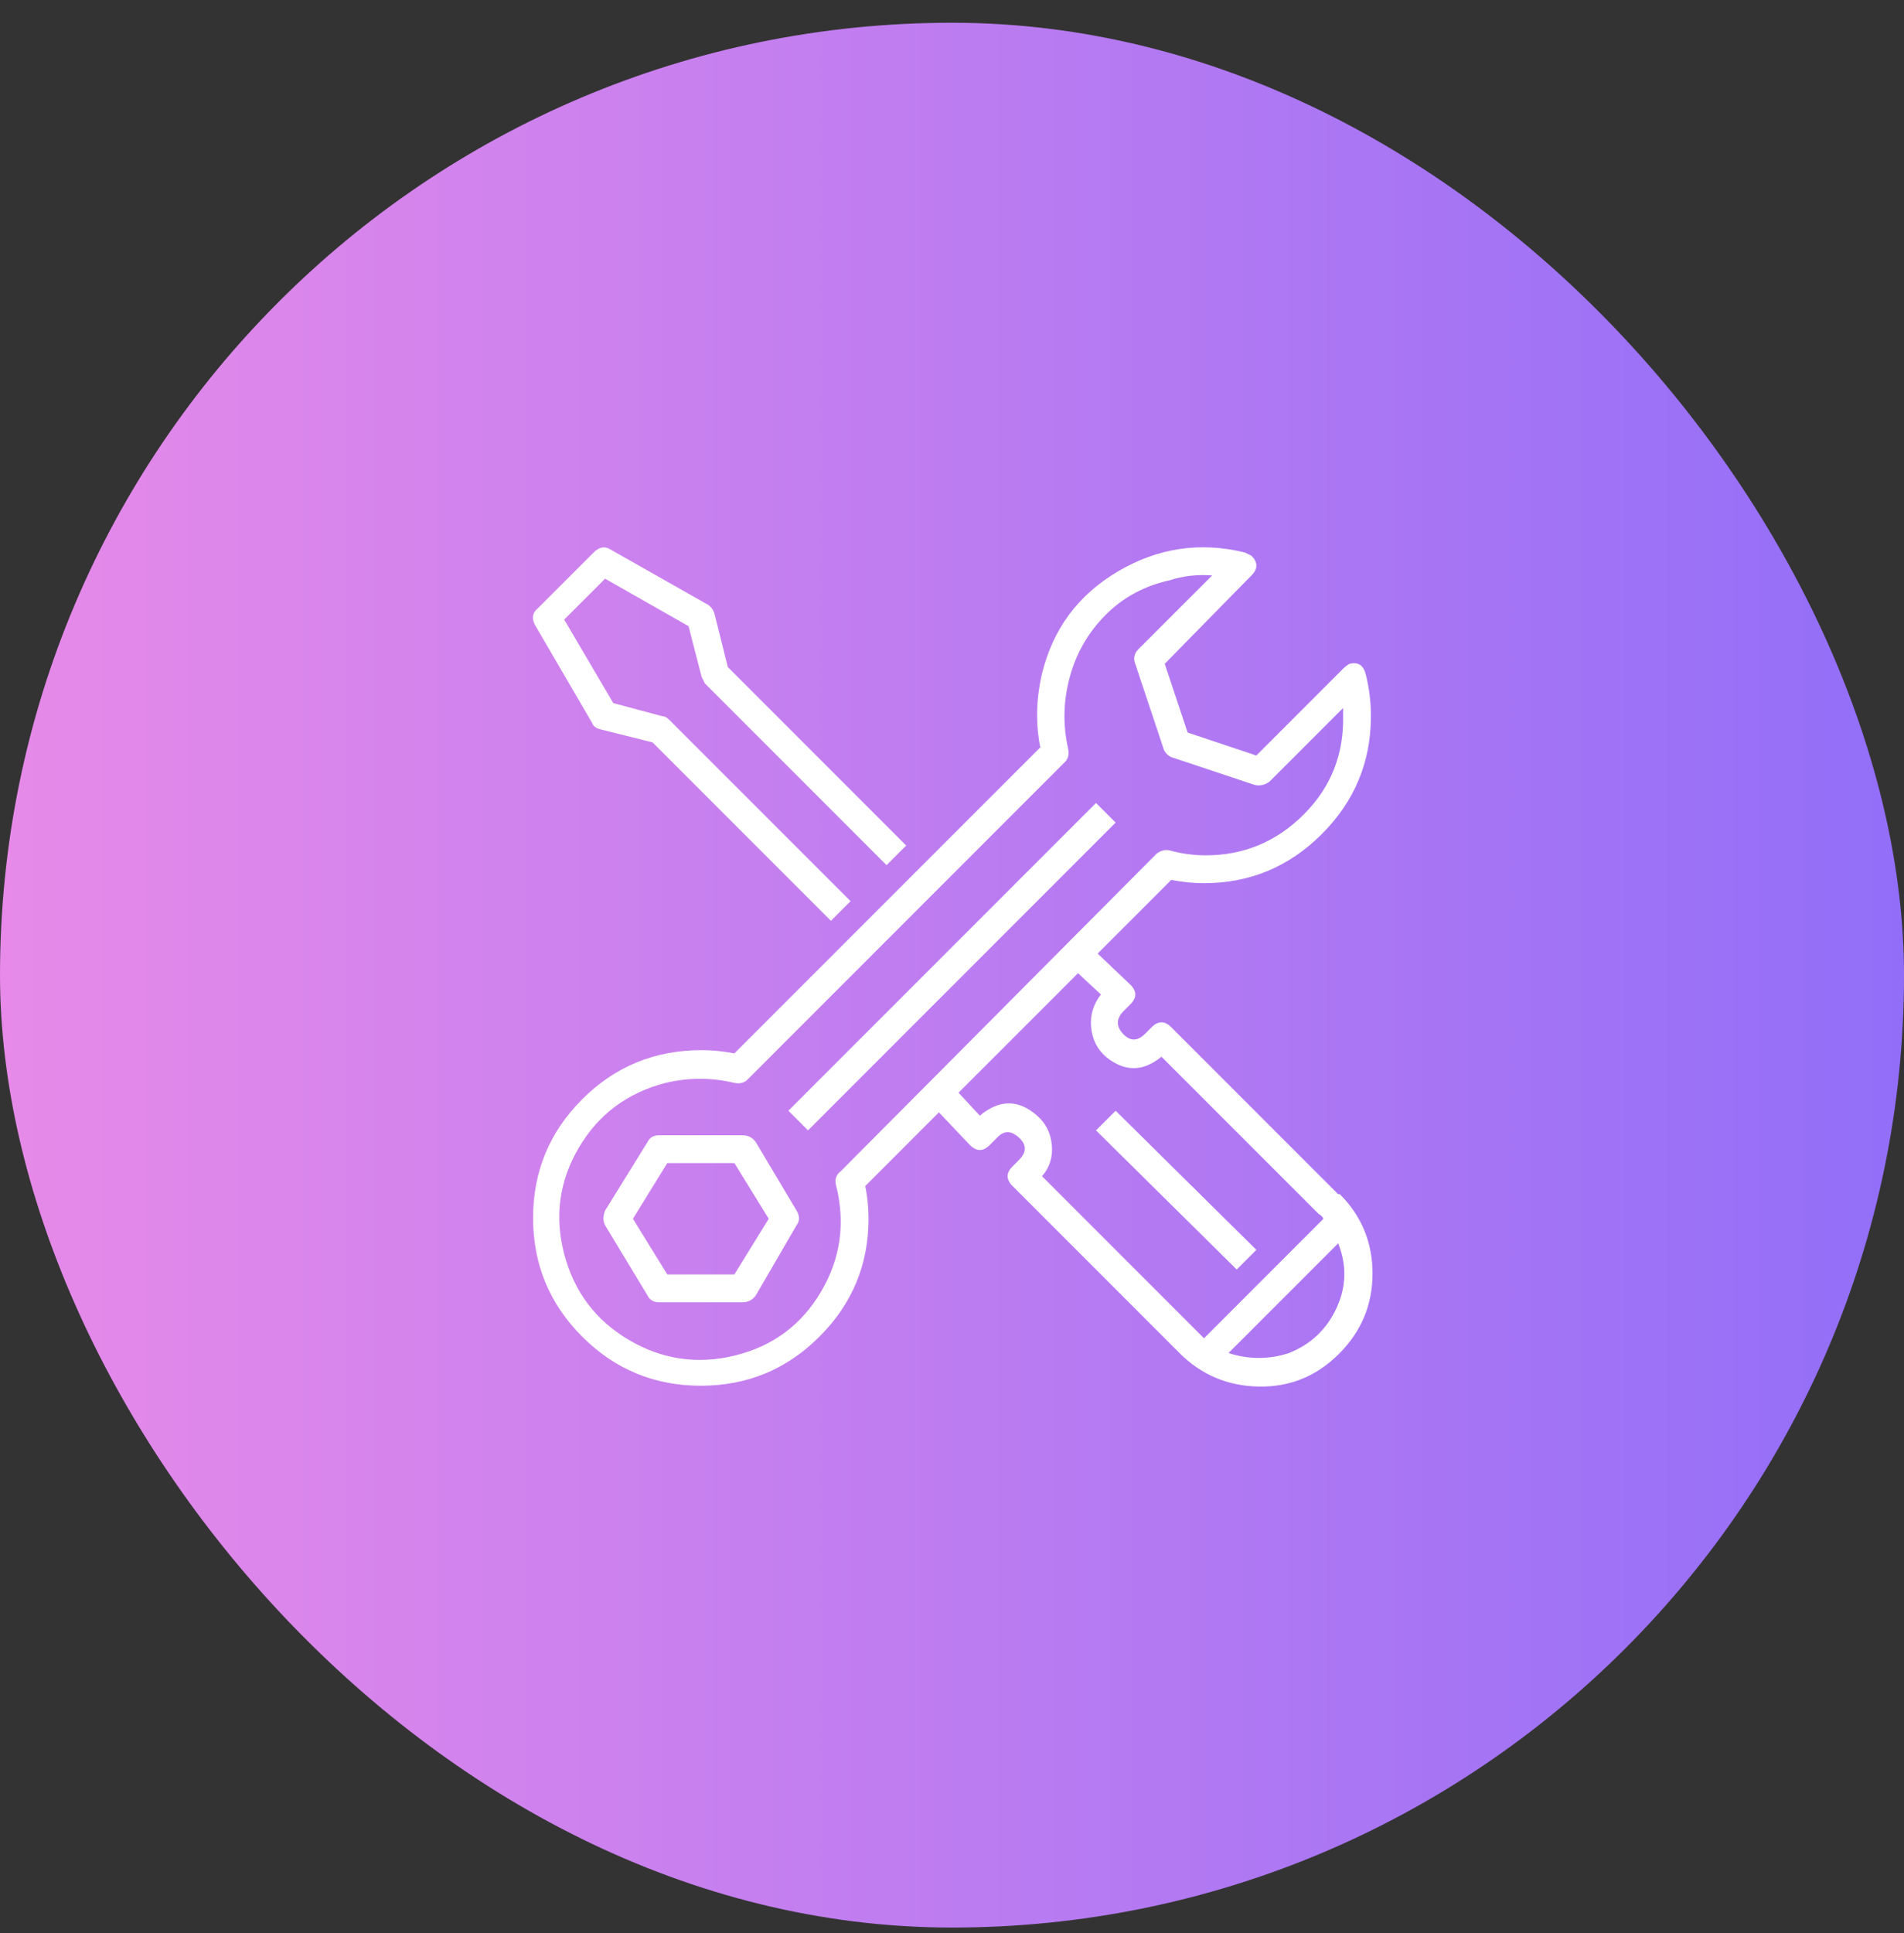 <?xml version="1.0" encoding="UTF-8"?> <svg xmlns="http://www.w3.org/2000/svg" width="67" height="68" viewBox="0 0 67 68" fill="none"><rect x="0" y="0" width="67" height="68" fill="#333333" stroke="none"/><rect y="0.8" width="67" height="67" rx="33.5" fill="url(#paint0_linear_1_933)"></rect><g clip-path="url(#clip0_1_933)"><path d="M18.817 21.967C18.702 21.737 18.74 21.545 18.932 21.391L20.89 19.433C21.082 19.241 21.273 19.203 21.465 19.318L24.92 21.276C25.035 21.353 25.112 21.468 25.151 21.622L25.611 23.464L31.888 29.741L31.197 30.432L24.805 24.04C24.767 23.963 24.728 23.886 24.69 23.81L24.229 22.025L21.293 20.355L19.853 21.794L21.581 24.731L23.308 25.192C23.385 25.192 23.462 25.23 23.538 25.307L29.93 31.698L29.239 32.389L22.963 26.113L21.12 25.652C20.966 25.614 20.87 25.537 20.832 25.422L18.817 21.967ZM39.258 28.934L28.433 39.76L27.742 39.069L38.567 28.244L39.258 28.934ZM26.59 40.163L28.03 42.581C28.145 42.773 28.145 42.946 28.03 43.099L26.59 45.575C26.475 45.729 26.322 45.806 26.13 45.806H23.193C23.001 45.806 22.867 45.729 22.79 45.575L21.293 43.099C21.216 42.946 21.216 42.773 21.293 42.581L22.79 40.163C22.867 40.009 23.001 39.932 23.193 39.932H26.13C26.322 39.932 26.475 40.009 26.59 40.163ZM25.842 44.827L27.051 42.869L25.842 40.911H23.481L22.272 42.869L23.481 44.827H25.842ZM42.368 31.065C41.984 31.065 41.6 31.027 41.216 30.95L38.625 33.541L39.776 34.635C40.007 34.865 40.007 35.096 39.776 35.326L39.546 35.556C39.277 35.825 39.268 36.094 39.517 36.362C39.767 36.631 40.026 36.631 40.295 36.362L40.525 36.132C40.755 35.902 40.986 35.902 41.216 36.132L47.089 42.005C47.128 42.005 47.147 42.005 47.147 42.005C47.915 42.773 48.298 43.704 48.298 44.798C48.298 45.892 47.905 46.833 47.118 47.62C46.331 48.407 45.391 48.791 44.297 48.771C43.203 48.752 42.272 48.359 41.504 47.591L35.631 41.718C35.4 41.487 35.4 41.257 35.631 41.027L35.861 40.796C36.13 40.528 36.13 40.268 35.861 40.019C35.592 39.769 35.343 39.76 35.112 39.99L34.824 40.278C34.594 40.508 34.364 40.508 34.133 40.278L33.039 39.126L30.448 41.718C30.525 42.101 30.563 42.485 30.563 42.869C30.563 44.481 29.988 45.863 28.836 47.015C27.684 48.167 26.293 48.742 24.661 48.742C23.03 48.742 21.638 48.167 20.487 47.015C19.335 45.863 18.759 44.472 18.759 42.84C18.759 41.209 19.335 39.817 20.487 38.666C21.638 37.514 23.039 36.938 24.69 36.938C25.074 36.938 25.458 36.977 25.842 37.053L36.609 26.286C36.533 25.94 36.494 25.556 36.494 25.134C36.494 24.673 36.552 24.194 36.667 23.695C37.051 22.121 37.943 20.921 39.345 20.096C40.746 19.27 42.233 19.05 43.807 19.433C43.884 19.472 43.961 19.51 44.038 19.549C44.268 19.779 44.268 20.009 44.038 20.24L40.986 23.349L41.792 25.767L44.21 26.574L47.262 23.522C47.339 23.445 47.416 23.387 47.492 23.349C47.8 23.272 47.991 23.407 48.068 23.752C48.183 24.213 48.241 24.693 48.241 25.192C48.241 26.804 47.665 28.186 46.514 29.337C45.362 30.489 43.98 31.065 42.368 31.065ZM43.231 47.591C43.577 47.706 43.932 47.764 44.297 47.764C44.661 47.764 45.016 47.706 45.362 47.591C46.13 47.284 46.686 46.756 47.032 46.007C47.377 45.259 47.396 44.501 47.089 43.733L43.231 47.591ZM38.74 34.98L37.934 34.232L33.73 38.435L34.479 39.242C35.17 38.666 35.842 38.666 36.494 39.242C36.801 39.51 36.974 39.856 37.013 40.278C37.051 40.7 36.936 41.065 36.667 41.372L42.195 46.9C42.233 46.938 42.291 46.996 42.368 47.073L46.571 42.869C46.533 42.792 46.475 42.735 46.398 42.696L40.87 37.169C40.218 37.706 39.565 37.706 38.913 37.169C38.606 36.9 38.433 36.554 38.395 36.132C38.356 35.71 38.471 35.326 38.74 34.98ZM40.698 30.029C40.851 29.913 41.005 29.875 41.158 29.913C41.581 30.029 42.003 30.086 42.425 30.086C43.769 30.086 44.92 29.606 45.88 28.646C46.84 27.687 47.3 26.516 47.262 25.134C47.262 25.057 47.262 24.98 47.262 24.904L44.671 27.495C44.517 27.61 44.345 27.648 44.153 27.61L41.216 26.631C41.062 26.554 40.966 26.439 40.928 26.286L39.949 23.349C39.872 23.157 39.911 22.984 40.064 22.831L42.656 20.24C42.118 20.201 41.619 20.259 41.158 20.412C40.276 20.604 39.527 21.007 38.913 21.622C38.298 22.236 37.876 22.965 37.646 23.81C37.416 24.654 37.396 25.499 37.588 26.343C37.627 26.535 37.588 26.689 37.473 26.804L26.302 37.975C26.187 38.09 26.034 38.128 25.842 38.09C25.035 37.898 24.229 37.898 23.423 38.09C22.08 38.435 21.062 39.194 20.371 40.364C19.68 41.535 19.508 42.783 19.853 44.107C20.199 45.432 20.957 46.439 22.128 47.13C23.299 47.821 24.546 48.004 25.87 47.677C27.195 47.351 28.203 46.602 28.893 45.432C29.584 44.261 29.757 43.004 29.412 41.66C29.373 41.468 29.431 41.315 29.584 41.199L40.698 30.029ZM44.21 43.963L43.519 44.654L38.567 39.76L39.258 39.069L44.21 43.963Z" fill="white"></path></g><defs><linearGradient id="paint0_linear_1_933" x1="0" y1="34.3" x2="67" y2="34.3" gradientUnits="userSpaceOnUse"><stop stop-color="#E78AE9"></stop><stop offset="1" stop-color="#926EF8"></stop></linearGradient><clipPath id="clip0_1_933"><rect width="30" height="30" fill="white" transform="matrix(1 0 0 -1 18.5 48.8)"></rect></clipPath></defs></svg> 